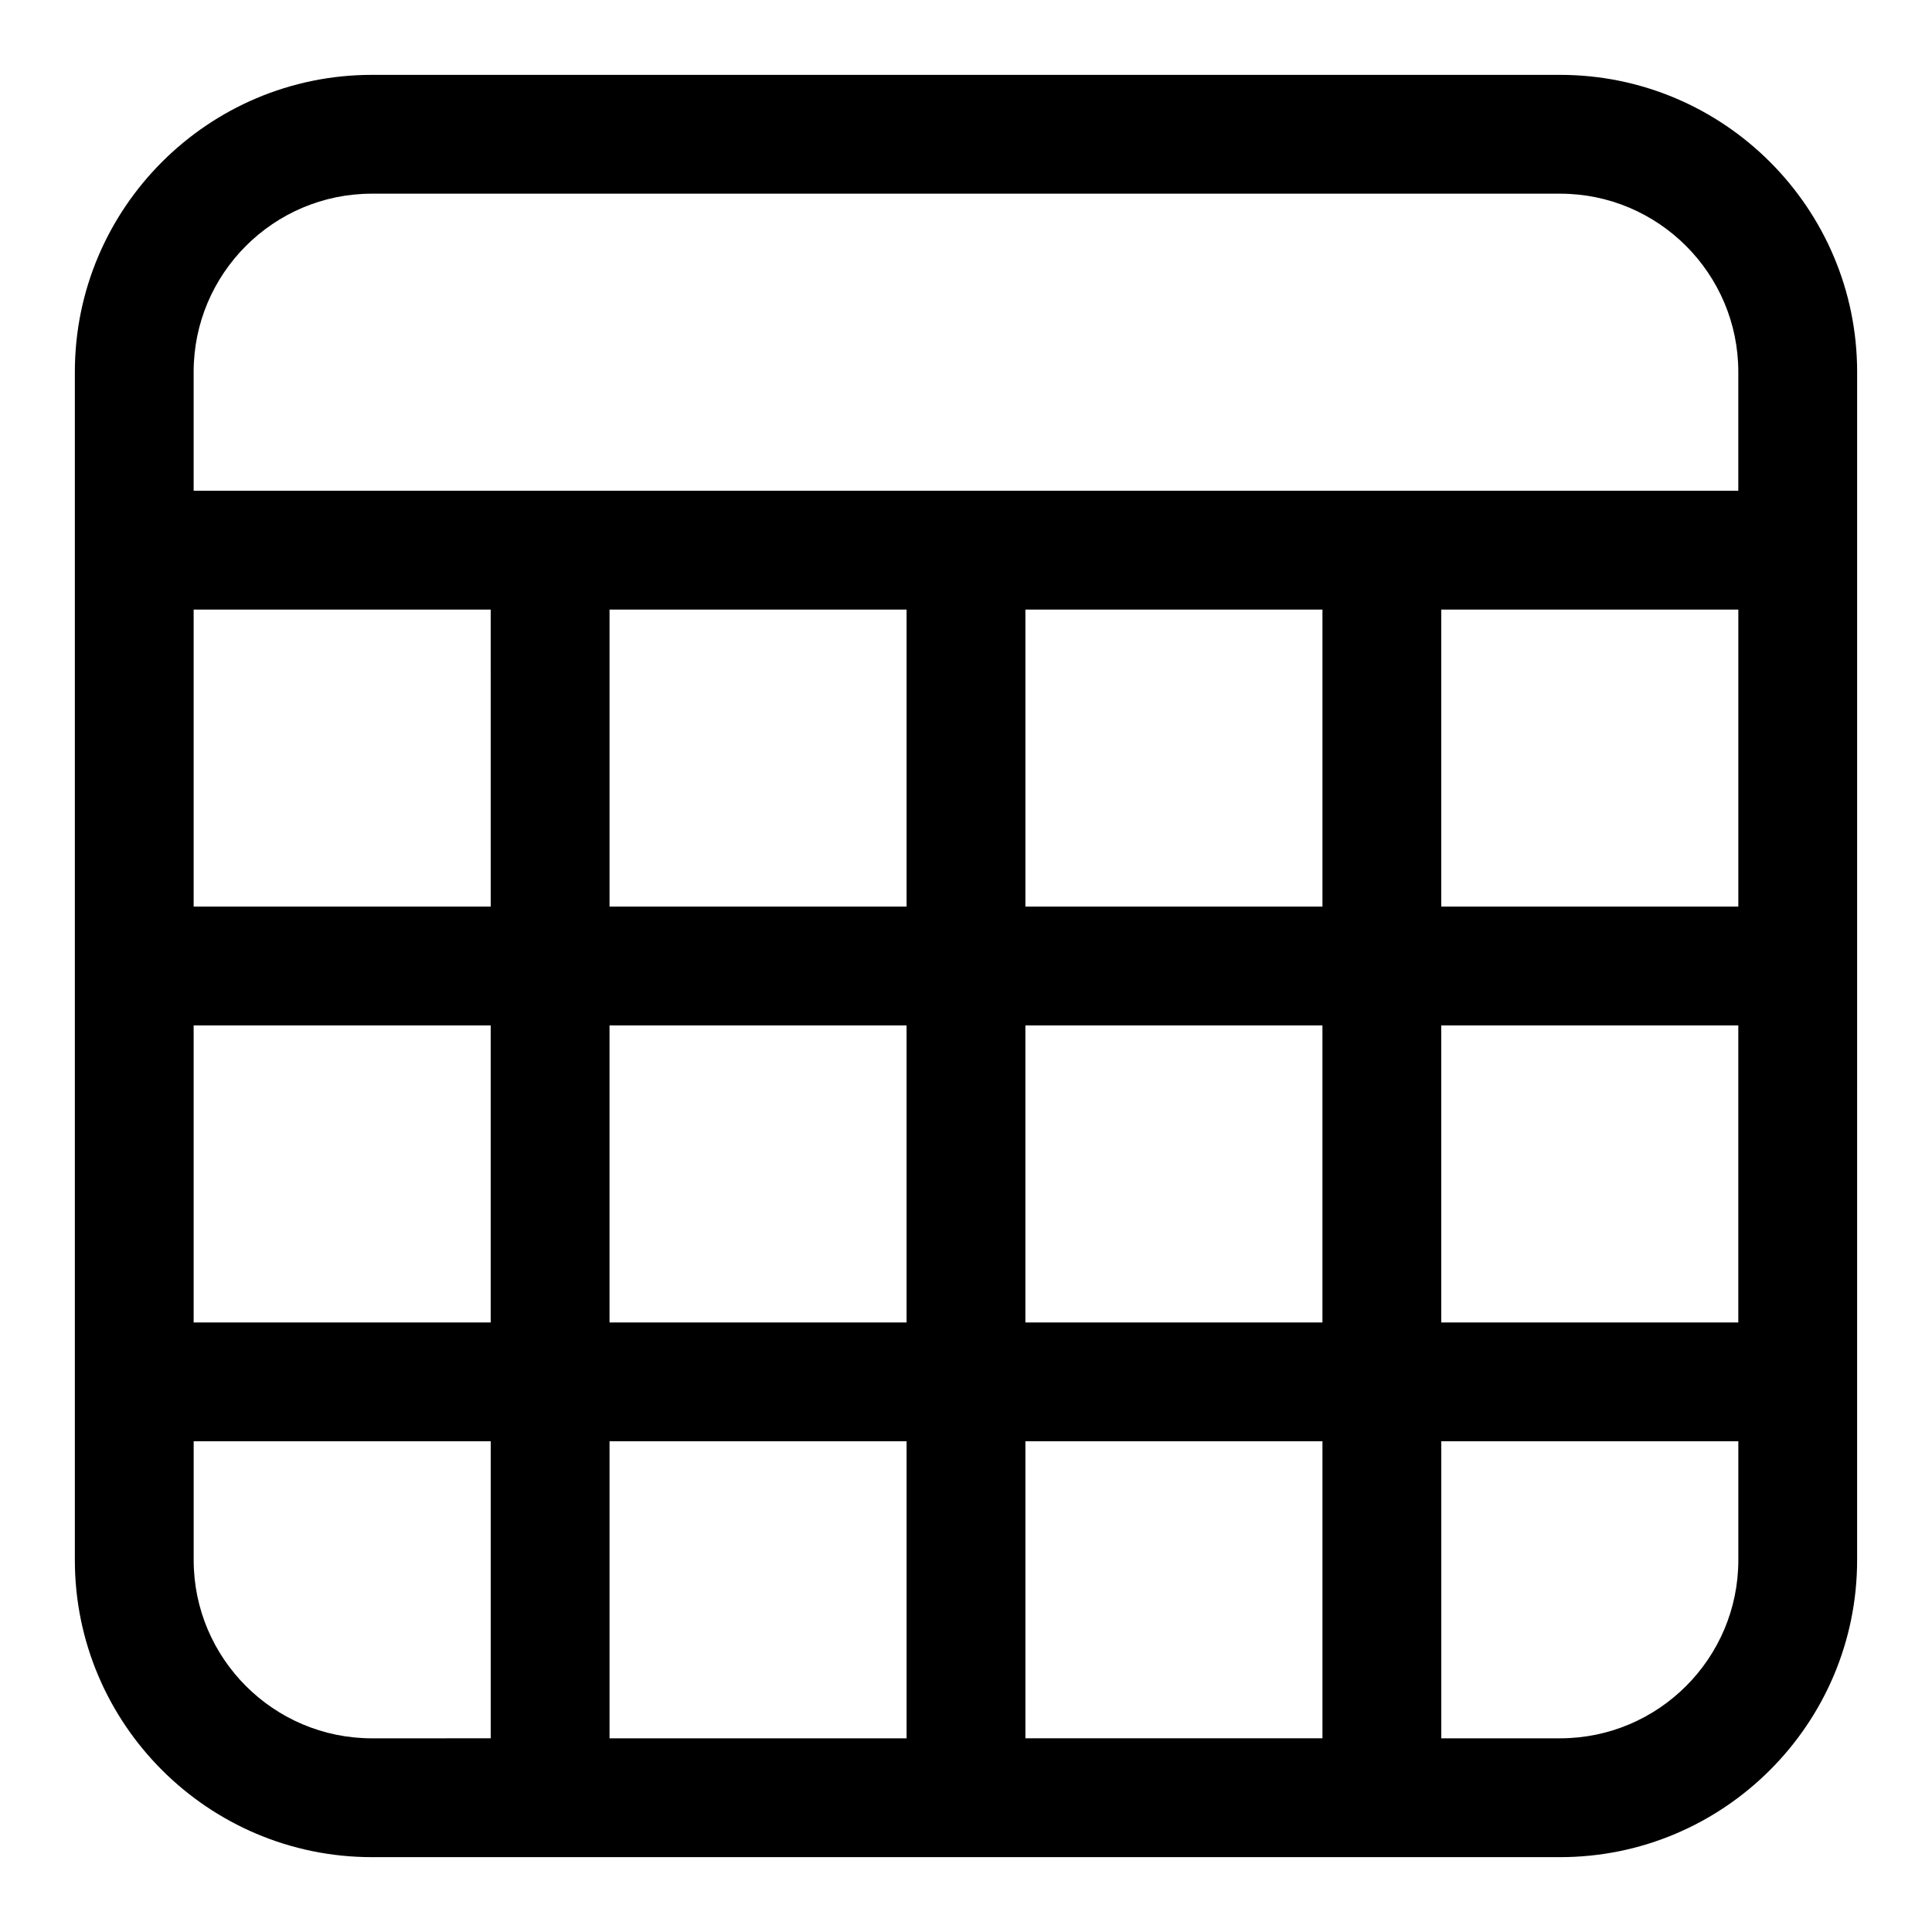 <?xml version="1.0" encoding="UTF-8"?>
<!-- Uploaded to: SVG Repo, www.svgrepo.com, Generator: SVG Repo Mixer Tools -->
<svg fill="#000000" width="800px" height="800px" version="1.1" viewBox="144 144 512 512" xmlns="http://www.w3.org/2000/svg">
 <path d="m557.44 163.84h-314.88c-43.402 0-78.723 35.32-78.723 78.723v314.88c0 43.402 35.316 78.719 78.719 78.719h314.88c43.402 0 78.719-35.316 78.719-78.719l0.004-314.88c0-43.402-35.316-78.723-78.723-78.723zm-62.977 141.7v78.719h-78.719v-78.719zm110.21 0v78.719h-78.719v-78.719zm-220.42 78.719h-78.719v-78.719h78.719zm-110.21 0h-78.723v-78.719h78.719zm-78.723 31.488h78.719v78.719h-78.719zm110.21 0h78.719v78.719h-78.719zm110.21 0h78.719v78.719h-78.719zm110.21 0h78.719v78.719h-78.719zm-283.39-220.42h314.88c26.047 0 47.23 21.188 47.23 47.23v31.488h-204.67l-204.68 0.004v-31.488c0-26.047 21.188-47.234 47.234-47.234zm-47.234 362.11v-31.488h78.719v78.719l-31.484 0.004c-26.047 0-47.234-21.188-47.234-47.234zm110.21 47.234v-78.719h78.719v78.719zm110.21-78.723h78.719v78.719h-78.719zm141.7 78.723h-31.488v-78.719h78.719v31.488c0.004 26.043-21.184 47.23-47.23 47.23z"/>
</svg>